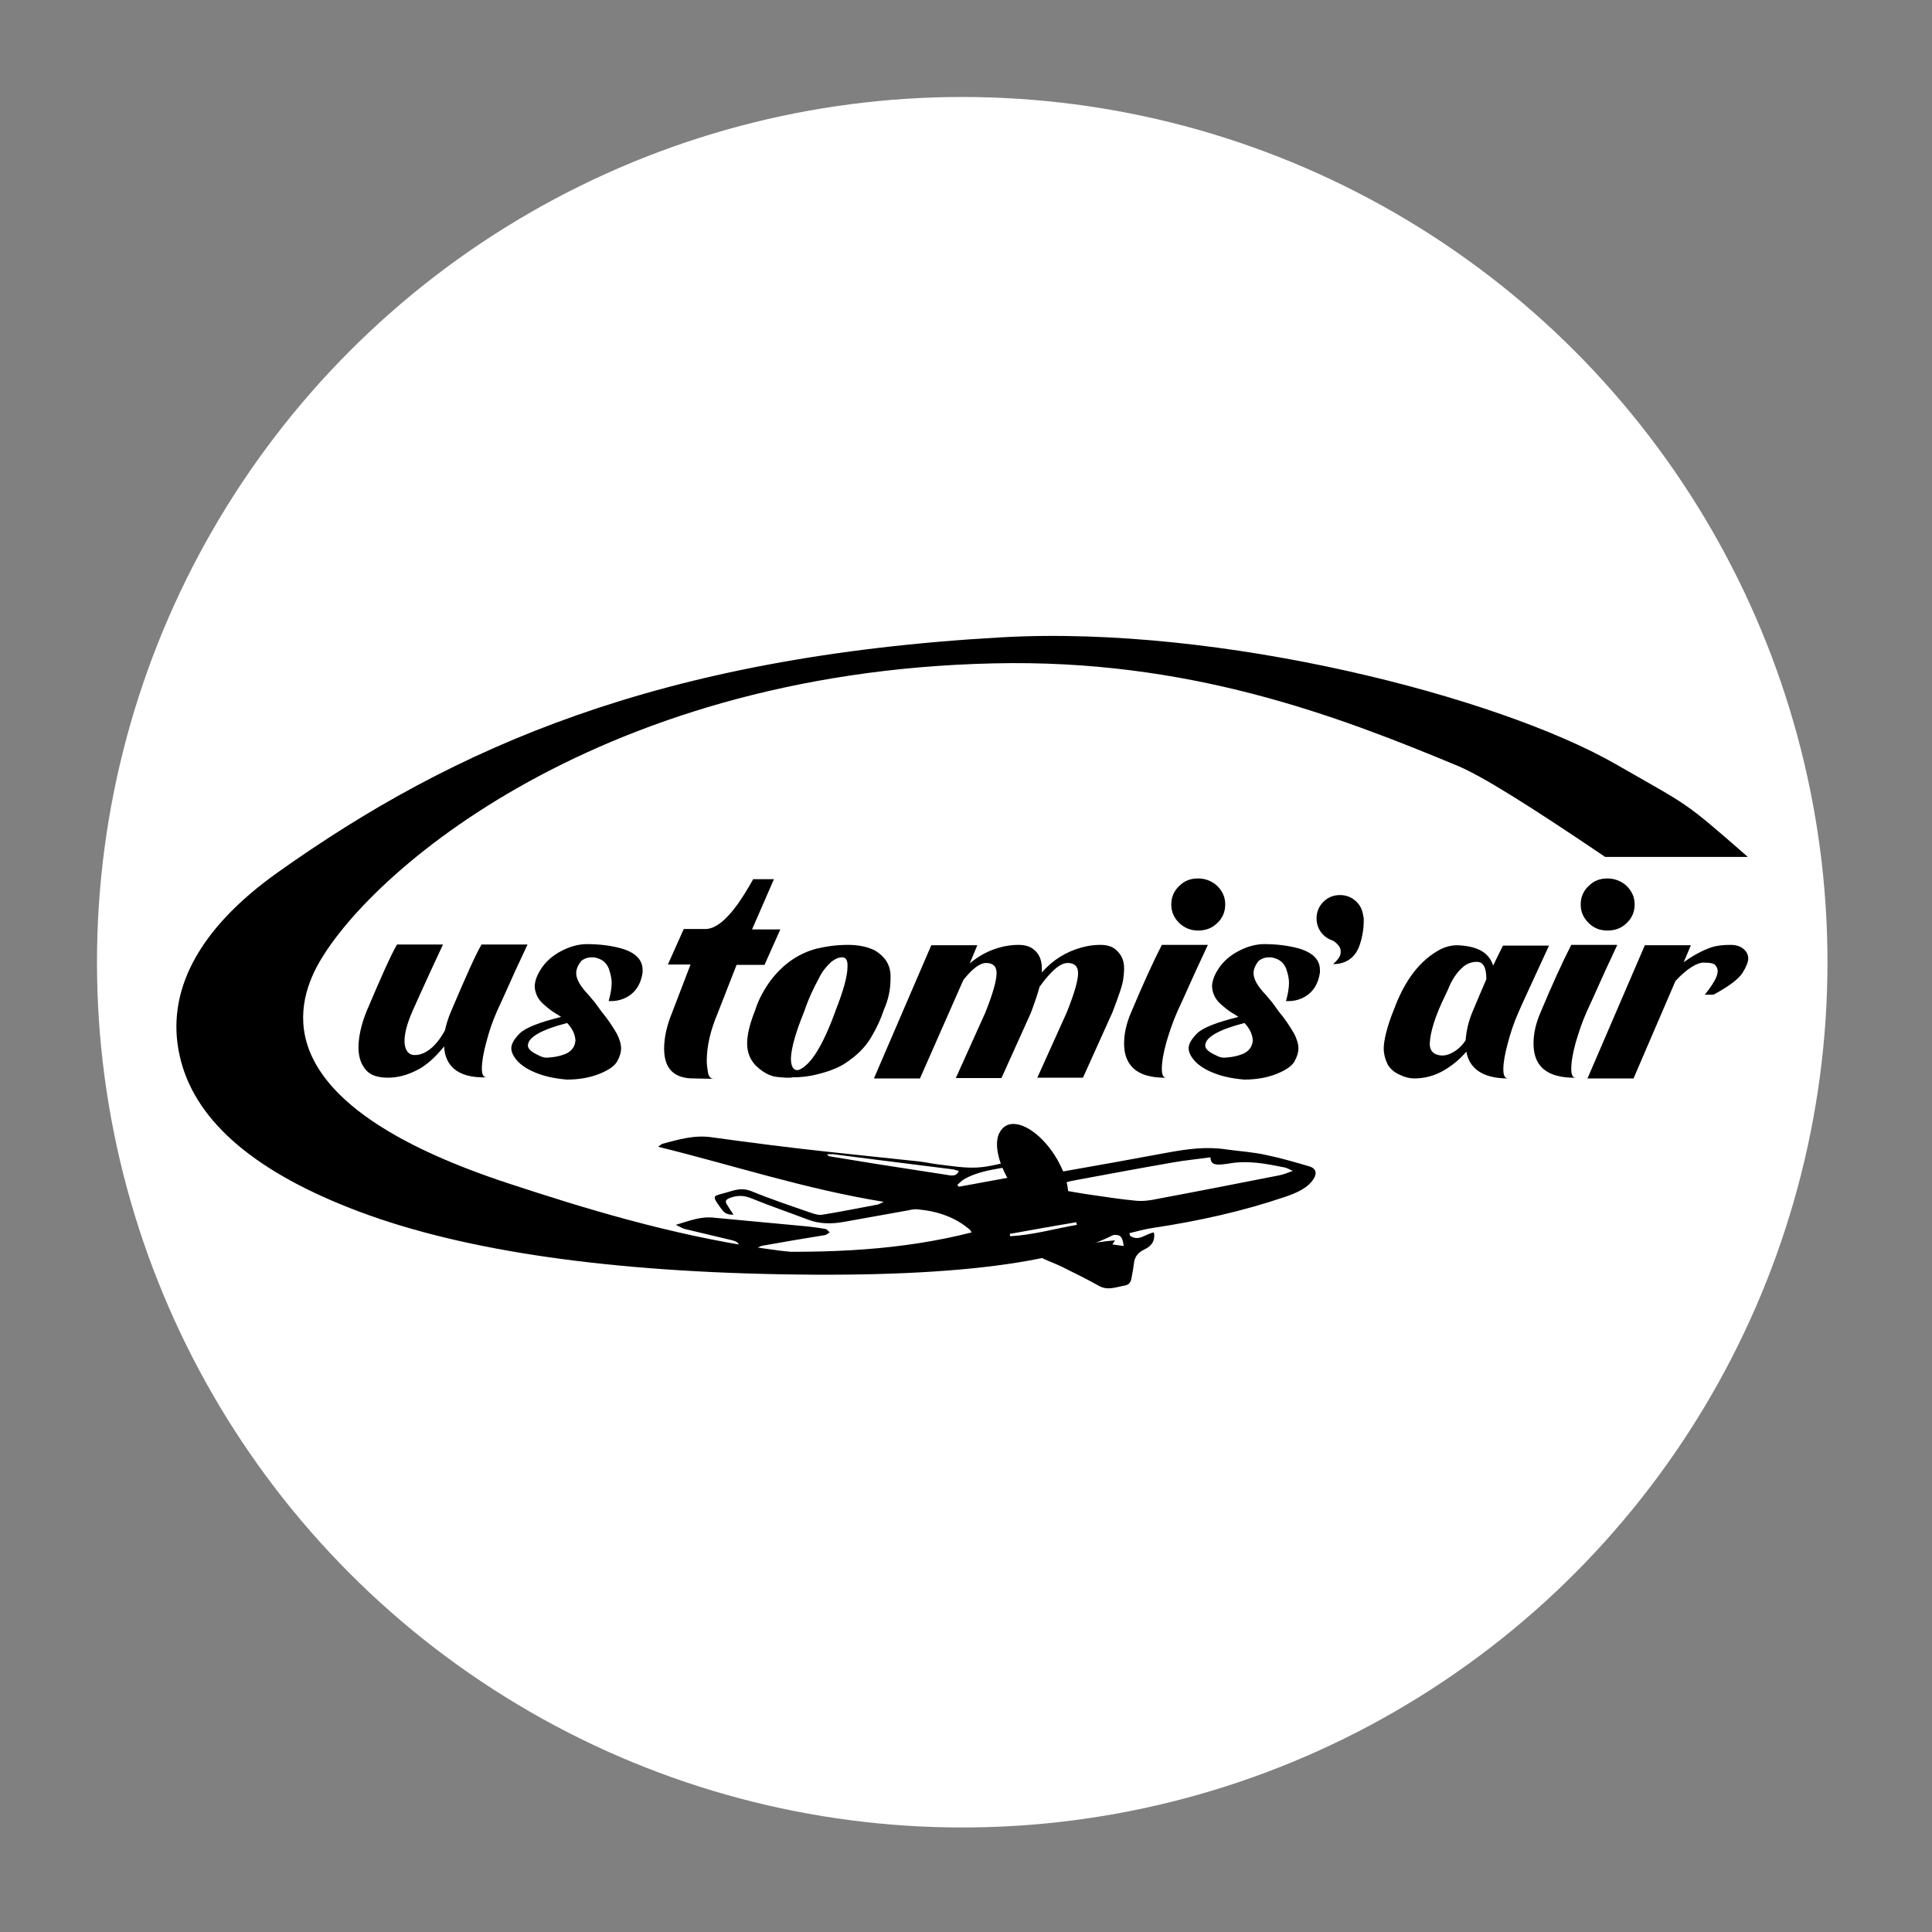 <?xml version="1.0" encoding="utf-8"?>
<!-- Generator: Adobe Illustrator 25.0.0, SVG Export Plug-In . SVG Version: 6.00 Build 0)  -->
<svg version="1.1" id="Calque_1" xmlns="http://www.w3.org/2000/svg" xmlns:xlink="http://www.w3.org/1999/xlink" x="0px" y="0px"
	 viewBox="0 0 512 512" style="enable-background:new 0 0 512 512;" xml:space="preserve">
<rect x="0" y="0" width="512" height="512" fill="#808080" stroke="none"/>
<style type="text/css">
	.st0{fill:#FFFFFF;}
</style>
<circle class="st0" cx="255" cy="255" r="229.3"/>
<g>
	<g>
		<path d="M117.7,277.3c-2.4,3-4.9,5.2-7.4,6.4c-2.6,1.3-5.1,1.9-7.5,1.9c-2.5,0-4.4-0.6-5.5-1.7c-1.5-1.5-2.3-3.6-2.3-6.3
			c0-2.7,0.7-6,2.1-9.5c3.9-9.2,6.5-15,8-17.6l0.1-0.2h12.2l-3.3,7.1c-2.4,5.2-4,8.8-4.8,10.6c-1.4,3.2-2.1,5.8-2.1,7.9
			c0,2,0.8,3.7,2.7,3.7c3.4,0,6.2-3.2,8-6.5c0.4-1.7,0.9-3.4,1.6-5c3.9-9.2,6.5-15,8-17.6l0.1-0.2h12.2l-3.3,7.1
			c-2.5,5.6-4.1,9.1-4.8,10.6c-1.2,2.7-2.1,5.4-2.8,8.1c-0.8,2.9-1.2,5.3-1.2,7.1c0,1.6,0.4,2.3,1.3,2.3
			C120.7,285.8,117.9,281.9,117.7,277.3L117.7,277.3z"/>
		<path d="M141.3,284c-2.7-1.2-4.4-2.7-5.3-4.4c-0.3-0.6-0.5-1.2-0.5-1.8c0-1.2,0.8-2.5,2.3-4c1.6-1.5,5.2-2.9,10.9-4.3
			c-0.4-0.3-0.9-0.6-1.4-0.9c-1.2-0.7-2.3-1.6-3.4-2.6c-1.1-1-1.8-2.2-2.1-3.7c0-0.3-0.1-0.6-0.1-0.8c0-1.3,0.5-2.9,1.6-4.6
			c1.3-2.1,3.2-3.7,5.5-4.9c2.3-1.2,4.6-1.8,6.7-1.8c3.4,0,6.4,0.4,9,1.1c3.9,1.1,5.8,3,5.8,5.8v0.6c-0.9,6.5-6.1,7.6-8.2,7.6h-0.8
			c0.5-1.8,0.8-3.4,0.8-4.9c0-1.1-0.3-2.4-0.8-3.8c-0.6-1.4-1.6-2.3-3.1-2.7c-0.5-0.2-1-0.2-1.5-0.2c-0.9,0-1.8,0.3-2.6,0.9
			c-0.9,1.1-1.4,2.2-1.4,3.3c0,1.6,1.1,3.5,3.3,5.8c0.6,0.7,1.1,1.3,1.6,1.9l1.9,2.6c1.6,1.9,2.9,3.9,4,5.8c0.7,1.4,1.1,2.7,1.1,3.9
			c0,0.9-0.3,2-1,3.3c-0.7,1.3-2.3,2.4-4.8,3.4c-2.5,1-5.4,1.5-8.6,1.5C146.8,285.8,144,285.2,141.3,284L141.3,284z M150.3,279.1
			c1.4-0.8,2.1-1.9,2.2-3.4c-0.1-1.6-0.8-3.1-2.2-4.6c-6.9,1.8-10.4,3.8-10.4,6c0,1,1.3,1.9,2.9,2.6c0.7,0.4,1.4,0.6,2.1,0.6
			C147,280.2,148.8,279.8,150.3,279.1L150.3,279.1z"/>
		<path d="M183.8,285.8c-5.2,0-7.8-2.6-7.8-7.9c0-2.9,0.7-6.1,2.1-9.5l4.9-12.8h-6l4.2-9.4h5.9c2.5-0.1,5.3-2.3,8.4-6.6
			c1.2-1.7,2.6-3.9,4.1-6.6h5.5l-5.8,13.3h7.5l-4.2,9.4h-7.4l-5,12.8c-1.9,4.5-2.9,8.7-2.9,12.6c0,0.8,0.1,1.8,0.3,3
			c0.2,1.2,0.7,1.8,1.6,1.8L183.8,285.8L183.8,285.8z"/>
		<path d="M205.9,285.4c-1.9-0.2-3.9-1.3-5.8-3.2c-1.4-1.6-2.1-3.4-2.1-5.7s0.7-5.2,2.1-8.7c0.9-2.9,2.3-5.4,4-7.8
			c3.3-4.4,7.4-7.3,12.3-8.6c2.5-0.6,5.3-1,8.3-1c2.8,0,5.2,0.5,7.2,1.5c2.6,1.6,4,3.7,4.1,6.5v1c0,2.9-0.6,5.6-1.8,8.3
			c-0.7,2.2-1.8,4.6-3.4,7.3c-1.6,2.7-4,5-7.3,7.1c-1.9,1.1-4.3,2-7.3,2.7c-2,0.5-4.1,0.7-6.1,0.7
			C209.2,285.7,207.8,285.6,205.9,285.4L205.9,285.4z M215.1,280.7c2.1-2.7,4.1-6.8,6.1-12.2l0.2-0.6c2.1-5.3,3.2-9.2,3.2-11.8
			c0-0.5,0-0.9-0.1-1.3c-0.2-0.7-0.6-1.1-1.3-1.1c-0.9,0-1.9,0.4-2.9,1.2c-1.4,1.3-2.5,2.7-3.2,4.2c0,0.1-0.1,0.2-0.1,0.2
			c-1.5,2.7-2.7,5.4-3.7,8.2l-0.2,0.6c-2.2,5.4-3.4,9.6-3.5,12.4c0,2,0.6,3.1,1.7,3.1C212,283.6,213.6,282.6,215.1,280.7
			L215.1,280.7z"/>
		<path d="M243.8,285.8h-12.2l15.2-35.3H259l-2,4.8c2.4-2,5-3.4,7.9-4.2c1.8-0.5,3.4-0.7,5-0.7c1.7,0,3,0.4,3.9,1.1
			c1.6,1.2,2.3,2.9,2.3,5.2v1c3-3.4,6.5-5.5,10.5-6.6c1.8-0.5,3.4-0.7,5-0.7c1.7,0,3,0.4,3.9,1.1c1.6,1.3,2.4,2.9,2.4,5.1
			c0,0.3,0,1.1-0.2,2.6c-0.1,1.5-1.1,4.4-2.9,9.1l-7.8,17.3h-12.1l7.8-17.3c2-5,3-8.4,3-10.4c0-1.8-0.9-2.7-2.8-2.7
			c-1.4,0-3.1,1.1-5.1,3.4c-1,1.1-1.7,2.1-2.3,2.9c-0.5,1.9-1.3,4.2-2.3,6.9l-7.8,17.3h-12.1l7.8-17.3c2-5,3-8.5,3-10.5
			c0-1.8-0.9-2.7-2.8-2.7c-1.6,0-3.6,1.5-6,4.5L243.8,285.8L243.8,285.8z"/>
		<path d="M298.3,279.7c-0.3-1-0.4-2.1-0.4-3.2c0-2.6,0.6-5.3,1.9-8.3c3.1-7.4,5.8-13.3,8.1-17.8h12.2l-3.3,7.1
			c-2.5,5.6-4.1,9.1-4.8,10.6c-1.2,2.7-2.1,5.4-2.9,8.1c-0.8,2.9-1.2,5.2-1.2,7.1c0,1.6,0.4,2.3,1.2,2.3
			C303,285.7,299.5,283.7,298.3,279.7z M312.5,244.6c-1.4-1.4-2.1-3-2.1-4.9s0.7-3.6,2.1-4.9c1.4-1.4,3-2,5-2s3.7,0.7,5.1,2
			c1.4,1.4,2.1,3,2.1,4.9s-0.7,3.6-2.1,4.9c-1.4,1.4-3.1,2-5.1,2C315.5,246.6,313.9,245.9,312.5,244.6z"/>
		<path d="M320.8,284c-2.7-1.2-4.4-2.7-5.3-4.4c-0.3-0.6-0.5-1.2-0.5-1.8c0-1.2,0.8-2.5,2.3-4c1.6-1.5,5.2-2.9,10.9-4.3
			c-0.4-0.3-0.9-0.6-1.4-0.9c-1.2-0.7-2.3-1.6-3.4-2.6s-1.8-2.2-2.1-3.7c0-0.3-0.1-0.6-0.1-0.8c0-1.3,0.5-2.9,1.6-4.6
			c1.3-2.1,3.2-3.7,5.5-4.9c2.3-1.2,4.6-1.8,6.7-1.8c3.4,0,6.4,0.4,9,1.1c3.9,1.1,5.8,3,5.8,5.8v0.6c-0.9,6.5-6.1,7.6-8.2,7.6h-0.8
			c0.5-1.8,0.8-3.4,0.8-4.9c0-1.1-0.3-2.4-0.8-3.8c-0.6-1.4-1.6-2.3-3.1-2.7c-0.5-0.2-1-0.2-1.5-0.2c-0.9,0-1.8,0.3-2.6,0.9
			c-0.9,1.1-1.4,2.2-1.4,3.3c0,1.6,1.1,3.5,3.3,5.8c0.6,0.7,1.1,1.3,1.6,1.9l1.9,2.6c1.6,1.9,2.9,3.9,4,5.8c0.7,1.4,1.1,2.7,1.1,3.9
			c0,0.9-0.3,2-1,3.3c-0.7,1.3-2.3,2.4-4.8,3.4c-2.5,1-5.4,1.5-8.6,1.5C326.3,285.8,323.5,285.2,320.8,284L320.8,284z M329.8,279.1
			c1.4-0.8,2.1-1.9,2.2-3.4c-0.1-1.6-0.8-3.1-2.2-4.6c-6.9,1.8-10.4,3.8-10.4,6c0,1,1.3,1.9,2.9,2.6c0.7,0.4,1.4,0.6,2.1,0.6
			C326.5,280.2,328.3,279.8,329.8,279.1L329.8,279.1z"/>
		<path d="M361.4,243.3c0,0,0,0.2,0,0.3c0,0.2,0,0.4,0,0.6c0,1.9-0.4,4.7-1.4,7.1c-1.1,2.4-3.2,4.2-6.7,4.2l0.1-0.1
			c0,0,0.2-0.2,0.3-0.3c0.6-0.5,1.3-1.4,1.5-2.1c0.1-0.3,0.1-0.6,0.1-0.8c0-0.7-0.2-1.7-2-2.9c-2.6-0.8-4.4-3.1-4.4-5.9
			c0-1.7,0.6-3.2,1.8-4.4c1.2-1.2,2.7-1.8,4.4-1.8s3.1,0.6,4.2,1.6c1.2,1.1,1.8,2.4,2,4.1C361.4,243.2,361.4,243.3,361.4,243.3z"/>
		<path d="M388.6,278.7c-1.8,2.1-3.9,3.8-6.2,5.1c-2.3,1.3-4.9,2-7.6,2c-1.2,0-2.5-0.3-3.9-1c-1.4-0.6-2.4-1.5-3.1-2.6
			c-0.7-1.4-1.1-2.9-1.1-4.4c0-1.8,0.8-5.7,2.8-10.5c2.8-7.6,6.9-12.9,12.2-15.7c1.4-0.7,2.9-1.1,4.5-1.1c5.3,0.2,8.4,1.9,9.5,5.4
			c0.8-1.7,1.7-3.5,2.6-5.3h12.2c-4.2,9.2-7,15.1-8.1,17.7c-1.2,2.7-2.1,5.4-2.8,8.1c-0.8,2.9-1.2,5.2-1.2,7c0,1.6,0.4,2.4,1.3,2.4
			C392.3,285.8,389.3,282.7,388.6,278.7L388.6,278.7z M384.2,279.3c1.6-0.7,3-1.8,4.2-3.6c0.2-2.6,0.8-5.1,1.8-7.5
			c1.4-3.3,2.6-6.2,3.7-8.7c0-3.1-0.8-4.6-2.5-4.6c-1.3,0-2.5,0.4-3.5,1.2c-1.7,1.4-3.1,3.4-4.2,6.2l-0.7,1.5
			c-2.7,5.5-4,9.8-4.1,12.8c0,1.9,1,2.9,2.9,3.1C382.7,279.8,383.4,279.6,384.2,279.3z"/>
		<path d="M406.8,279.7c-0.3-1-0.4-2.1-0.4-3.2c0-2.6,0.6-5.3,1.9-8.3c3.1-7.4,5.8-13.3,8.1-17.8h12.2l-3.3,7.1
			c-2.5,5.6-4.1,9.1-4.8,10.6c-1.2,2.7-2.1,5.4-2.9,8.1c-0.8,2.9-1.2,5.2-1.2,7.1c0,1.6,0.4,2.3,1.2,2.3
			C411.5,285.7,407.9,283.7,406.8,279.7z M421,244.6c-1.4-1.4-2.1-3-2.1-4.9s0.7-3.6,2.1-4.9c1.4-1.4,3-2,5-2c1.9,0,3.7,0.7,5.1,2
			c1.4,1.4,2.1,3,2.1,4.9s-0.7,3.6-2.1,4.9c-1.4,1.4-3.1,2-5.1,2C423.9,246.6,422.3,245.9,421,244.6z"/>
		<path d="M432.9,285.8h-12.2l15.2-35.3h12.2l-1.9,4.5c2.5-1.8,4.9-3.1,7.2-3.9c1.4-0.5,3.2-0.7,5.2-0.7c1.9,0,3.3,0.6,4.2,1.9
			c0.3,0.5,0.5,1,0.5,1.7c0,0.9-0.5,2.2-1.5,3.8c-1,1.6-3.6,3.6-7.7,5.8h-2.3c0,0,0.2-0.3,0.3-0.4c0.5-0.6,1-1.3,1.6-2.2
			c1-1.5,1.5-2.7,1.5-3.7c0-0.5-0.2-1-0.6-1.5c-0.4-0.5-1.4-0.7-3.2-0.7c-1.6,0-4.4,1.6-7.4,4.9L432.9,285.8L432.9,285.8z"/>
	</g>
	<path d="M463.2,227.1h-37.8c-20.4-13.8-32.6-21.4-39-24.1c-32.4-13.5-71.6-28.4-123.1-27.2c-107.4,2.4-168.7,58.2-180,81.7
		c-6.7,14-6.7,37,51.4,56.1c39.5,13,91.8,28.3,144.1,13.6c1.8,5.1,24.4-5.4,21.1-2.9c-13.1,9.8-44.1,14.3-93,13.4
		s-87-6.8-114.3-17.6c-26.4-10.4-41.4-23.9-45-40.4c-3.7-16.6,4.6-33.3,26-48.5c46.7-33.2,100.9-57.2,191.8-62.3
		c58.2-3.3,131.6,15.8,162.6,33.5C448,213.9,445.7,211.8,463.2,227.1L463.2,227.1z"/>
	<g>
		<path d="M303.3,331.1c-1.9,0.9-2.6,2.1-2.8,3.7c-0.1,1-0.3,2.1-0.5,3.1c-0.2,1.1-0.2,2.5-2,2.8c-2.3,0.4-4.5,1.4-6.9,0
			c-3-1.7-6.3-3.3-9.5-4.9c-2.4-1.2-5.1-2-7.2-3.4c-1.2-0.7-2.1-1-3.3-0.7c-3,0.6-6,1.1-8.9,1.7c-5.6,1-11.2,2.2-16.9,2.9
			c-7.7,1-15.6,1-23.4,0.6c-1.8-0.1-3.7,0.2-5.5,0.3c-0.7,0-1.4,0-2-0.1c-1.3-0.3-2.5-0.7-3.7-0.9c-3.5-0.5-7.2-0.8-10.7-1.5
			c-2.6-0.5-4.1-2.1-4.1-4.3c0-1-0.7-1.4-1.8-1.7c-4.2-1-8.4-2-12.6-3c-0.7-0.2-1.3-0.6-2.4-1.1c3.7-1.1,6.6-2.3,10.1-1.9
			c8.2,0.8,16.4,1.5,24.6,2.3c1.7,0.2,3.4,0.4,5,0.7c0.4,0.1,0.7,0.6,1.1,0.9c-0.4,0.2-0.8,0.6-1.2,0.7c-5.5,0.9-11,1.8-16.5,2.8
			c-0.8,0.1-1.5,0.7-2.2,1c0.1,0.2,0.2,0.3,0.3,0.5c19.3,0.5,38.4-0.2,57.2-5c-0.2-0.3-0.3-0.6-0.6-0.8c-3.6-3.1-8.2-4.8-13.6-5.3
			c-0.7-0.1-1.6,0-2.3,0.2c-5.8,1-11.5,2.1-17.3,3.1c-3.3,0.6-6.5,0.6-9.6-0.6c-5-1.9-10-3.6-14.9-5.6c-1.9-0.8-3.6-0.9-5.6-0.2
			c-1.4,0.5-1.5,1-0.9,1.9c0.5,0.8,1,1.6,1.7,2.6c-2.3,0.1-2.8-1-3.5-1.9c-2.6-3.6-1.8-2.9,2.4-4.2c1.9-0.6,3.7-1,5.9-0.1
			c5.1,2.1,10.5,3.9,15.7,5.7c0.9,0.3,2.1,0.7,3.1,0.5c5-0.8,9.8-1.8,14.7-2.7c0.3-0.1,0.6-0.3,1.5-0.7
			c-20.9-3.4-39.9-9.7-59.8-14.6c0.6-0.4,0.9-0.7,1.2-0.8c4.2-1.1,8.4-2.4,13.1-1.7c10.1,1.4,20.2,2.7,30.4,3.8
			c8.1,0.9,16.3,1.7,24.5,2.6c1.7,0.2,3.5,0.6,5.2,0.8c3.4,0.4,6.9,1,10.3,0.8c3.3-0.2,6.5-1.2,9.7-1.8c0.8-0.1,1.7,0,2.5,0
			c0,0.2,0.1,0.4,0.1,0.6c-1.2,0.3-2.3,0.7-3.5,0.9c-4.4,0.8-9,1.3-12.7,3.6c-0.6,0.4-1,0.9-1.5,1.3c0.1,0.2,0.3,0.3,0.4,0.5
			c4-0.7,8-1.5,12-2.2c0.9-0.2,1.9-0.2,2.8-0.3c0,0.2,0.1,0.4,0.1,0.5c-0.6,0.2-1.1,0.5-1.3,0.6c1.4,0.9,2.7,1.8,4.2,2.8
			c-0.3-1.2-0.6-2.2-0.7-3.2c0-1.9,0.6-3.6,3.2-4.5c2.5-0.8,4,0.4,5.4,1.6c0.5,0.4,1.5,0.7,2.2,0.6c9.2-1.6,18.5-3.3,27.7-5
			c5-0.9,10-1.6,15.2-0.8c3.6,0.5,7.2,0.7,10.7,1.5c3.9,0.8,7.6,1.9,11.4,3c1.7,0.5,2,1.7,1.3,3c-1.5,2.7-4.6,4-7.8,5.1
			c-11.2,3.8-22.9,6.4-34.9,8.2c-2.1,0.3-4.2,0.9-6.3,1.4c0.1,0.2,0.1,0.5,0.2,0.7c2.3,1.6,4-0.5,6.3-0.9
			C306.2,328.6,305.3,330.2,303.3,331.1L303.3,331.1z M310.6,308.1c-8.6,1.5-17.2,3.1-25.8,4.7c-1.7,0.3-3.5,0.7-4.9,2.3
			c3,0.5,5.6,1,8.3,1.4c4.2,0.6,8.5,1.3,12.8,1.7c1.9,0.2,4-0.1,5.8-0.5c10.7-2,21.4-4.1,32.1-6.2c1.1-0.2,2.1-0.6,3.7-1.2
			c-1.1-0.5-1.6-0.8-2.1-0.9c-5-1-9.9-2-15.1-1c-0.6,0.1-1.1,0.1-1.7,0.2c-1.6,0.1-2.9,0-2.9-1.9
			C317.2,307.2,313.9,307.5,310.6,308.1L310.6,308.1z M252.6,309.9c-6.6-0.8-13.3-1.7-19.9-2.5c-3.9-0.5-7.8-1-11.7-1.5
			c-0.6-0.1-1.1,0-1.8,0c0.2,0.2,0.3,0.4,0.4,0.5c4.3,0.7,8.6,1.4,12.9,2.1c6,0.9,12.1,1.9,18.1,2.8c1.3,0.2,2.8,0.7,3.5-1
			C253.4,310.1,253,310,252.6,309.9L252.6,309.9z M294.8,329.8c1.1,0.1,2,0.3,3,0.4c-0.4-2.9-1-3.3-4.2-2.7
			c-5.2,0.9-10.3,1.9-15.5,2.9c-0.1,0-0.2,0.1-0.7,0.6c6.4-0.3,12-1.8,18.1-2.3C295.2,329.2,295,329.4,294.8,329.8z M267.6,327
			c0,0.2,0.1,0.4,0.1,0.6c6.1-0.3,11.8-2,17.7-3c-0.1-0.2-0.1-0.5-0.2-0.7C279.4,324.9,273.5,325.9,267.6,327L267.6,327z M277,312.1
			c0,0,0.9-0.6,0.9-0.6c-0.6-0.7-1.3-1.4-2.1-2c-0.2-0.1-0.9,0.3-2.1,0.7C275.1,311,276,311.6,277,312.1L277,312.1z"/>
		<path d="M273.7,310.2c1.4,0.8,2.3,1.4,3.3,1.9c0.1,0.1,0.9-0.6,0.9-0.6c-0.6-0.7-1.3-1.4-2.1-2
			C275.6,309.4,274.8,309.8,273.7,310.2L273.7,310.2z"/>
		<ellipse transform="matrix(0.838 -0.546 0.546 0.838 -125.075 199.931)" cx="273.8" cy="310.3" rx="5.9" ry="12.4"/>
		<g>
			<ellipse transform="matrix(0.888 -0.461 0.461 0.888 -112.031 161.307)" cx="274.5" cy="310.2" rx="0.5" ry="4.6"/>
			<path d="M276.5,315c-0.5,0-1.2-0.5-3.2-4.3l0,0c-2-3.9-1.7-4.6-1.7-4.8l0.1-0.3l0.4-0.2c0.4-0.1,1.1-0.3,3.4,4.2
				c2,3.9,1.7,4.6,1.7,4.8l-0.1,0.3l-0.4,0.2C276.8,314.9,276.6,315,276.5,315L276.5,315z"/>
		</g>
		<path d="M278.8,321.8c-3.6,0.1-8.5-3.8-11.7-9.4c-2.5-4.4-3.5-8.8-2.5-11.6c0.5-1.3,1.4-2.3,2.5-2.7c3.7-1.3,9.4,2.8,13.1,9.2
			c2.5,4.4,3.5,8.8,2.5,11.6c-0.5,1.3-1.4,2.3-2.5,2.7C279.8,321.7,279.3,321.7,278.8,321.8L278.8,321.8z M268.6,300
			c-0.3,0-0.5,0-0.7,0.1c-0.6,0.2-1,0.6-1.2,1.3c-0.8,2.2,0.1,6,2.3,9.7c3.4,5.9,8.3,9,10.6,8.2c0.6-0.2,1-0.6,1.2-1.3
			c0.8-2.2-0.1-6-2.3-9.7C275.4,303.1,271.1,300,268.6,300z"/>
	</g>
</g>
</svg>
